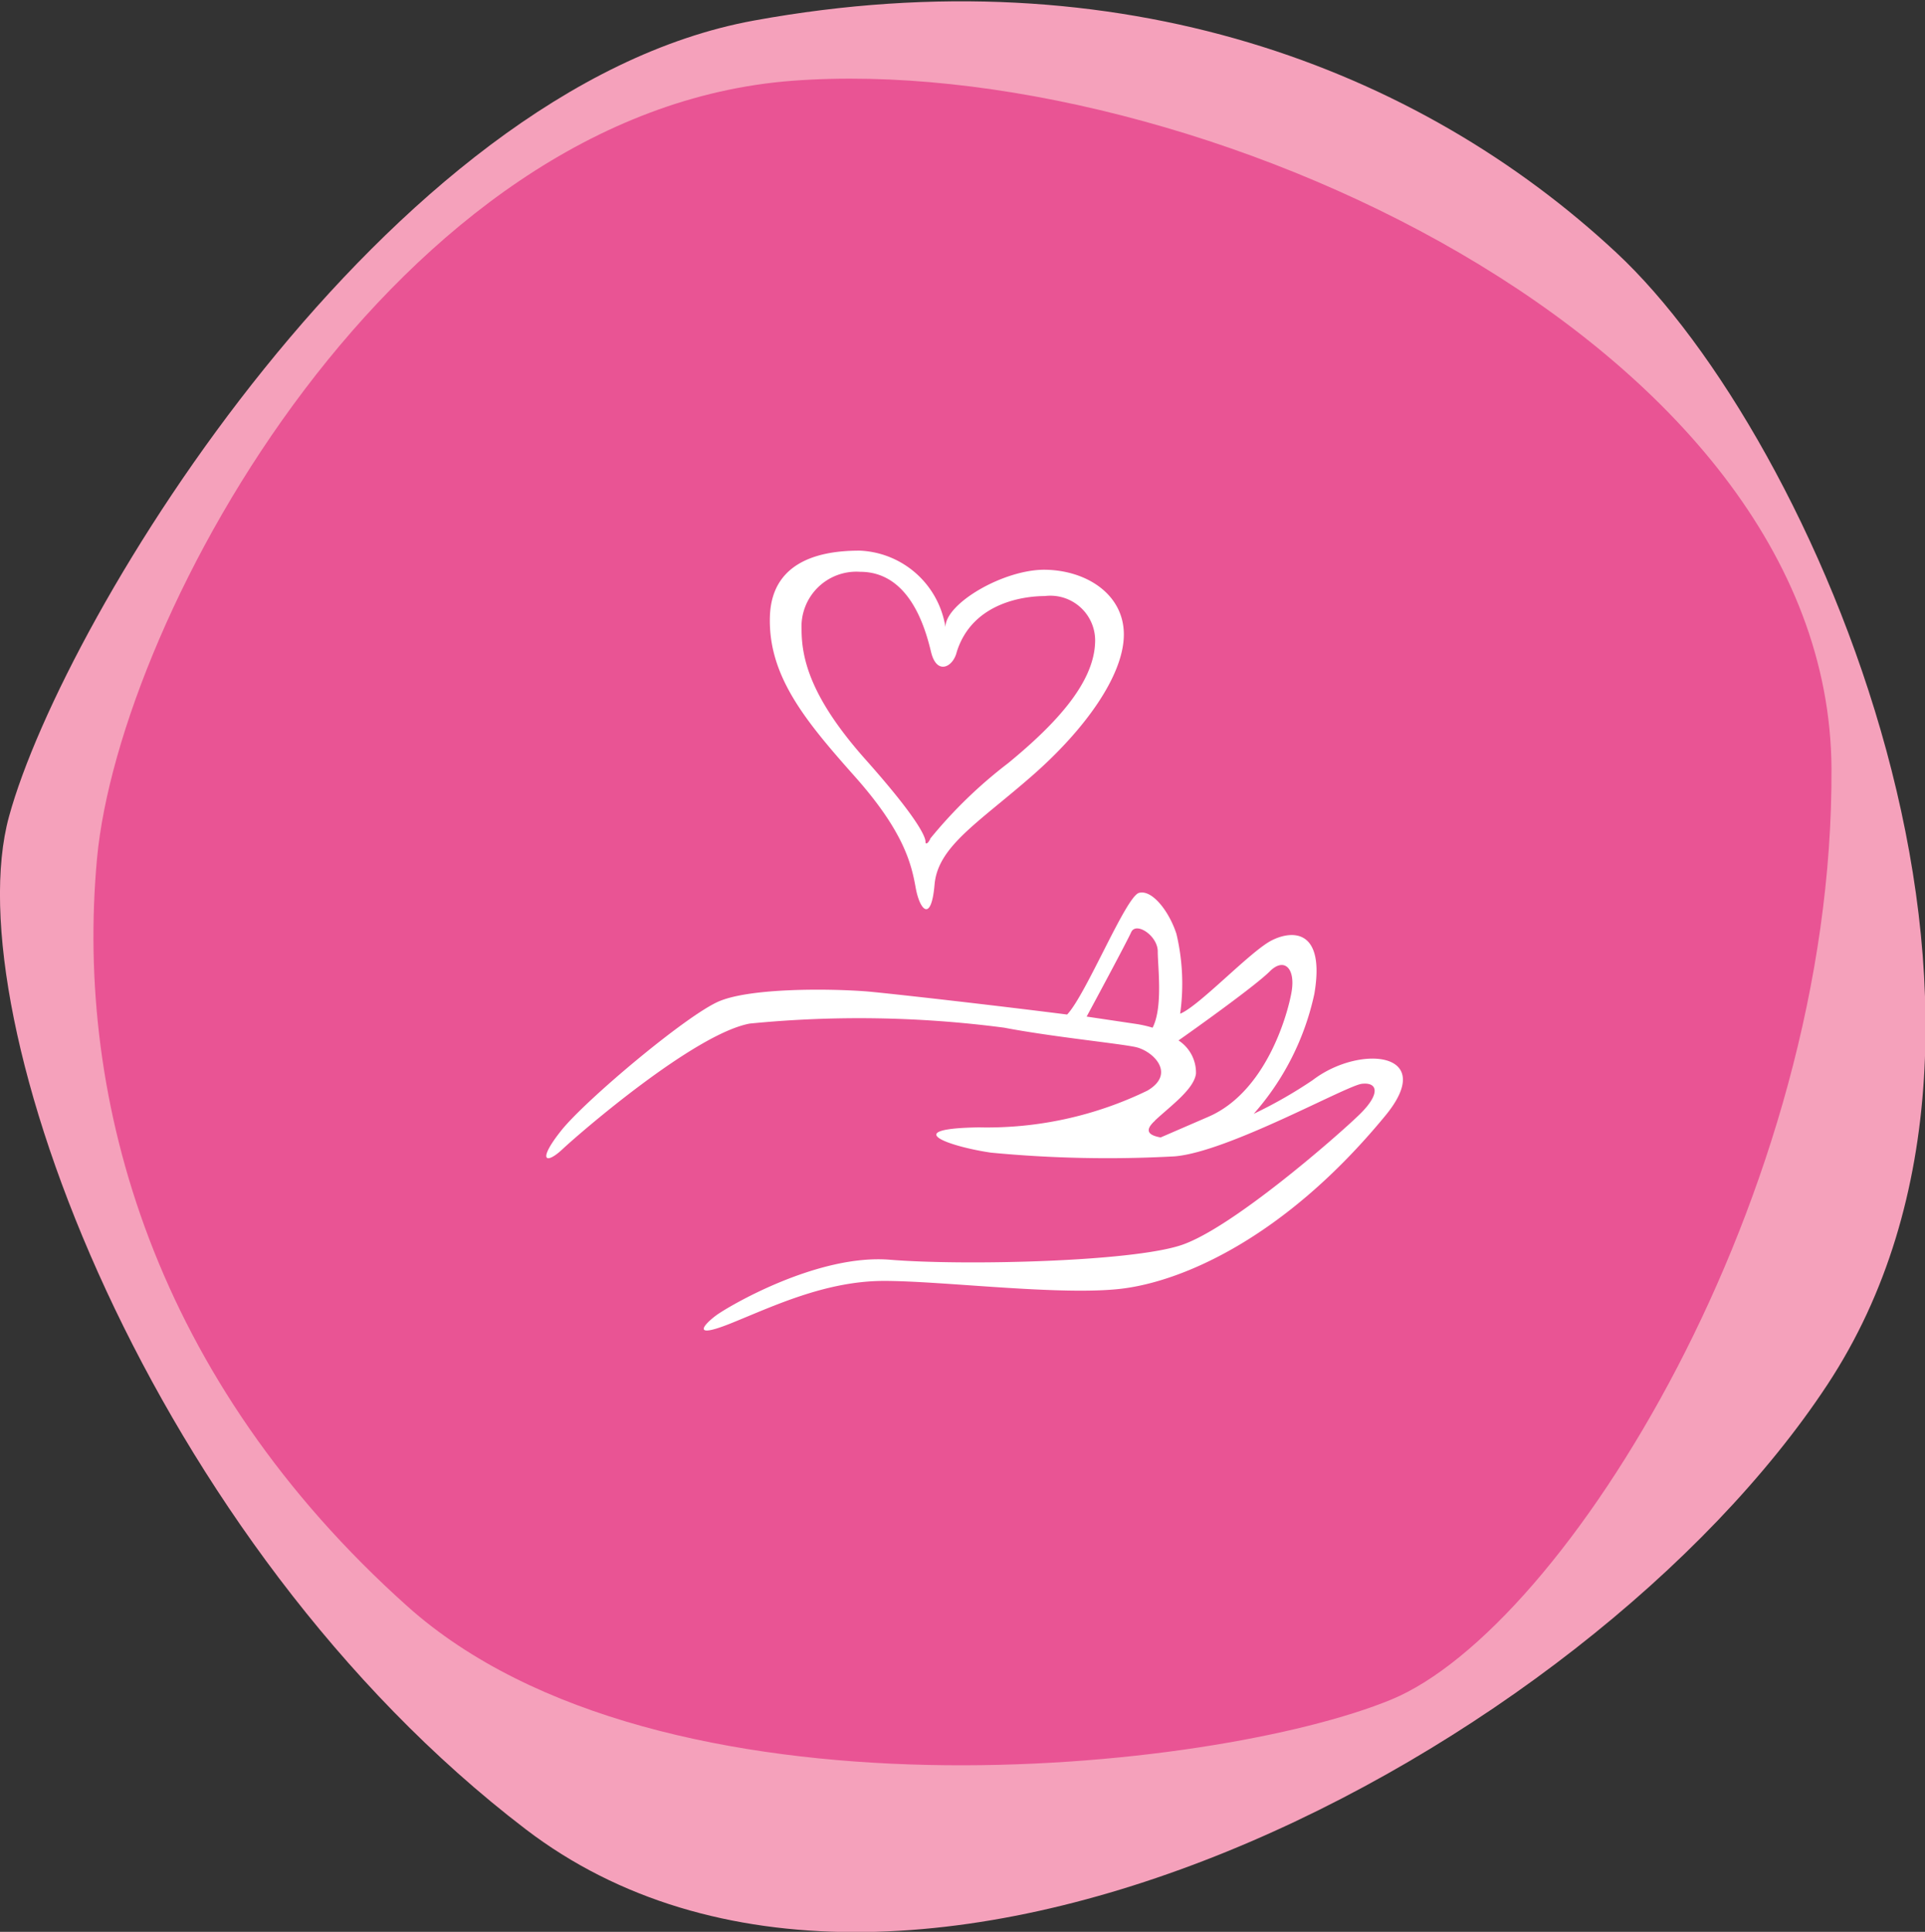 <svg xmlns="http://www.w3.org/2000/svg" viewBox="0 0 93.66 93.99"><rect x="0" y="0" width="93.66" height="93.99" fill="#333333" stroke="none"/><defs><style>.cls-1{fill:#f5a1bb;}.cls-2{fill:#e95494;}.cls-3{fill:#fff;}</style></defs><title>Volunteer icon</title><g id="Layer_2" data-name="Layer 2"><g id="icons"><path class="cls-1" d="M78.64,12.29c9.61,8.94,22,37.27,10.27,55.08S43.82,102.93,25.58,89-2.23,49.46.44,39.72,18.82,4.26,36.68,1,69.05,3.35,78.64,12.29Z"/><path class="cls-2" d="M4.72,41.77C5.82,29.94,19.26,5.39,38.55,3.93S89,16.58,89.11,37.39s-13,41.82-21.42,45.3c-8.62,3.55-35.6,6.44-47.87-4.54S3.63,53.61,4.72,41.77Z"/><path class="cls-3" d="M63.87,52.55A22,22,0,0,1,61,54.19a12.91,12.91,0,0,0,2.95-5.84c.53-3.14-1.06-3.12-2.09-2.59s-3.53,3.2-4.44,3.56a10.52,10.52,0,0,0-.18-3.88c-.35-1.09-1.18-2.17-1.82-2s-2.57,4.94-3.5,5.92c-3.54-.45-8.39-1-9.69-1.12-1.85-.15-5.67-.18-7.23.47S28.49,53.52,27.31,55s-.76,1.68.06.91,6.41-5.61,9.11-6.11A54.14,54.14,0,0,1,48.86,50c2.29.44,5.53.76,6.38.94s2,1.29.59,2.12a17.85,17.85,0,0,1-8.2,1.79c-3.94.06-1.41.94.59,1.23a59.74,59.74,0,0,0,8.93.18c2.59-.21,8.35-3.44,9.11-3.53s.94.47-.12,1.5-6.2,5.53-8.67,6.35-10.64,1-14.17.71S35.42,63.57,34.84,64s-1.26,1.18.73.38,4.58-2.06,7.44-2.06,8.61.73,11.55.38,7.91-2.44,12.81-8.38C70,51.17,66.17,50.79,63.87,52.55Zm-11-3.09c.54-1,1.93-3.59,2.17-4.11s1.29.18,1.29.94S56.59,49,56.08,50a5.83,5.83,0,0,0-.79-.18Zm3.32,5.06c.76-.71,1.91-1.53,2-2.29a1.87,1.87,0,0,0-.85-1.61c.84-.59,3.74-2.66,4.44-3.36s1.26-.15,1.06,1-1.26,4.88-4.06,6.08l-2.31,1C55.86,55.23,55.67,55,56.2,54.52Z"/><path class="cls-3" d="M44.55,43.18c.2,1.12.76,1.72.92-.14s2.12-3,4.74-5.29,4.47-4.92,4.47-6.88-1.82-3.12-3.82-3.15S46,29.35,46,30.51a4.41,4.41,0,0,0-4.17-3.72c-1.47,0-4.27.27-4.37,3.19s1.76,5.13,4.15,7.82S44.35,42.07,44.55,43.18Zm-2.7-15.36c2.41,0,3.17,2.74,3.45,3.9s1.08.73,1.25,0C47.33,29.23,50,29,50.83,29a2.18,2.18,0,0,1,2.45,2.29c-.08,1.92-1.84,3.88-4.23,5.84a22.52,22.52,0,0,0-3.78,3.66c-.08.2-.24.35-.24.16s-.25-1-2.92-4S39,32.05,39,30.62A2.67,2.67,0,0,1,41.84,27.82Z"/></g></g></svg>